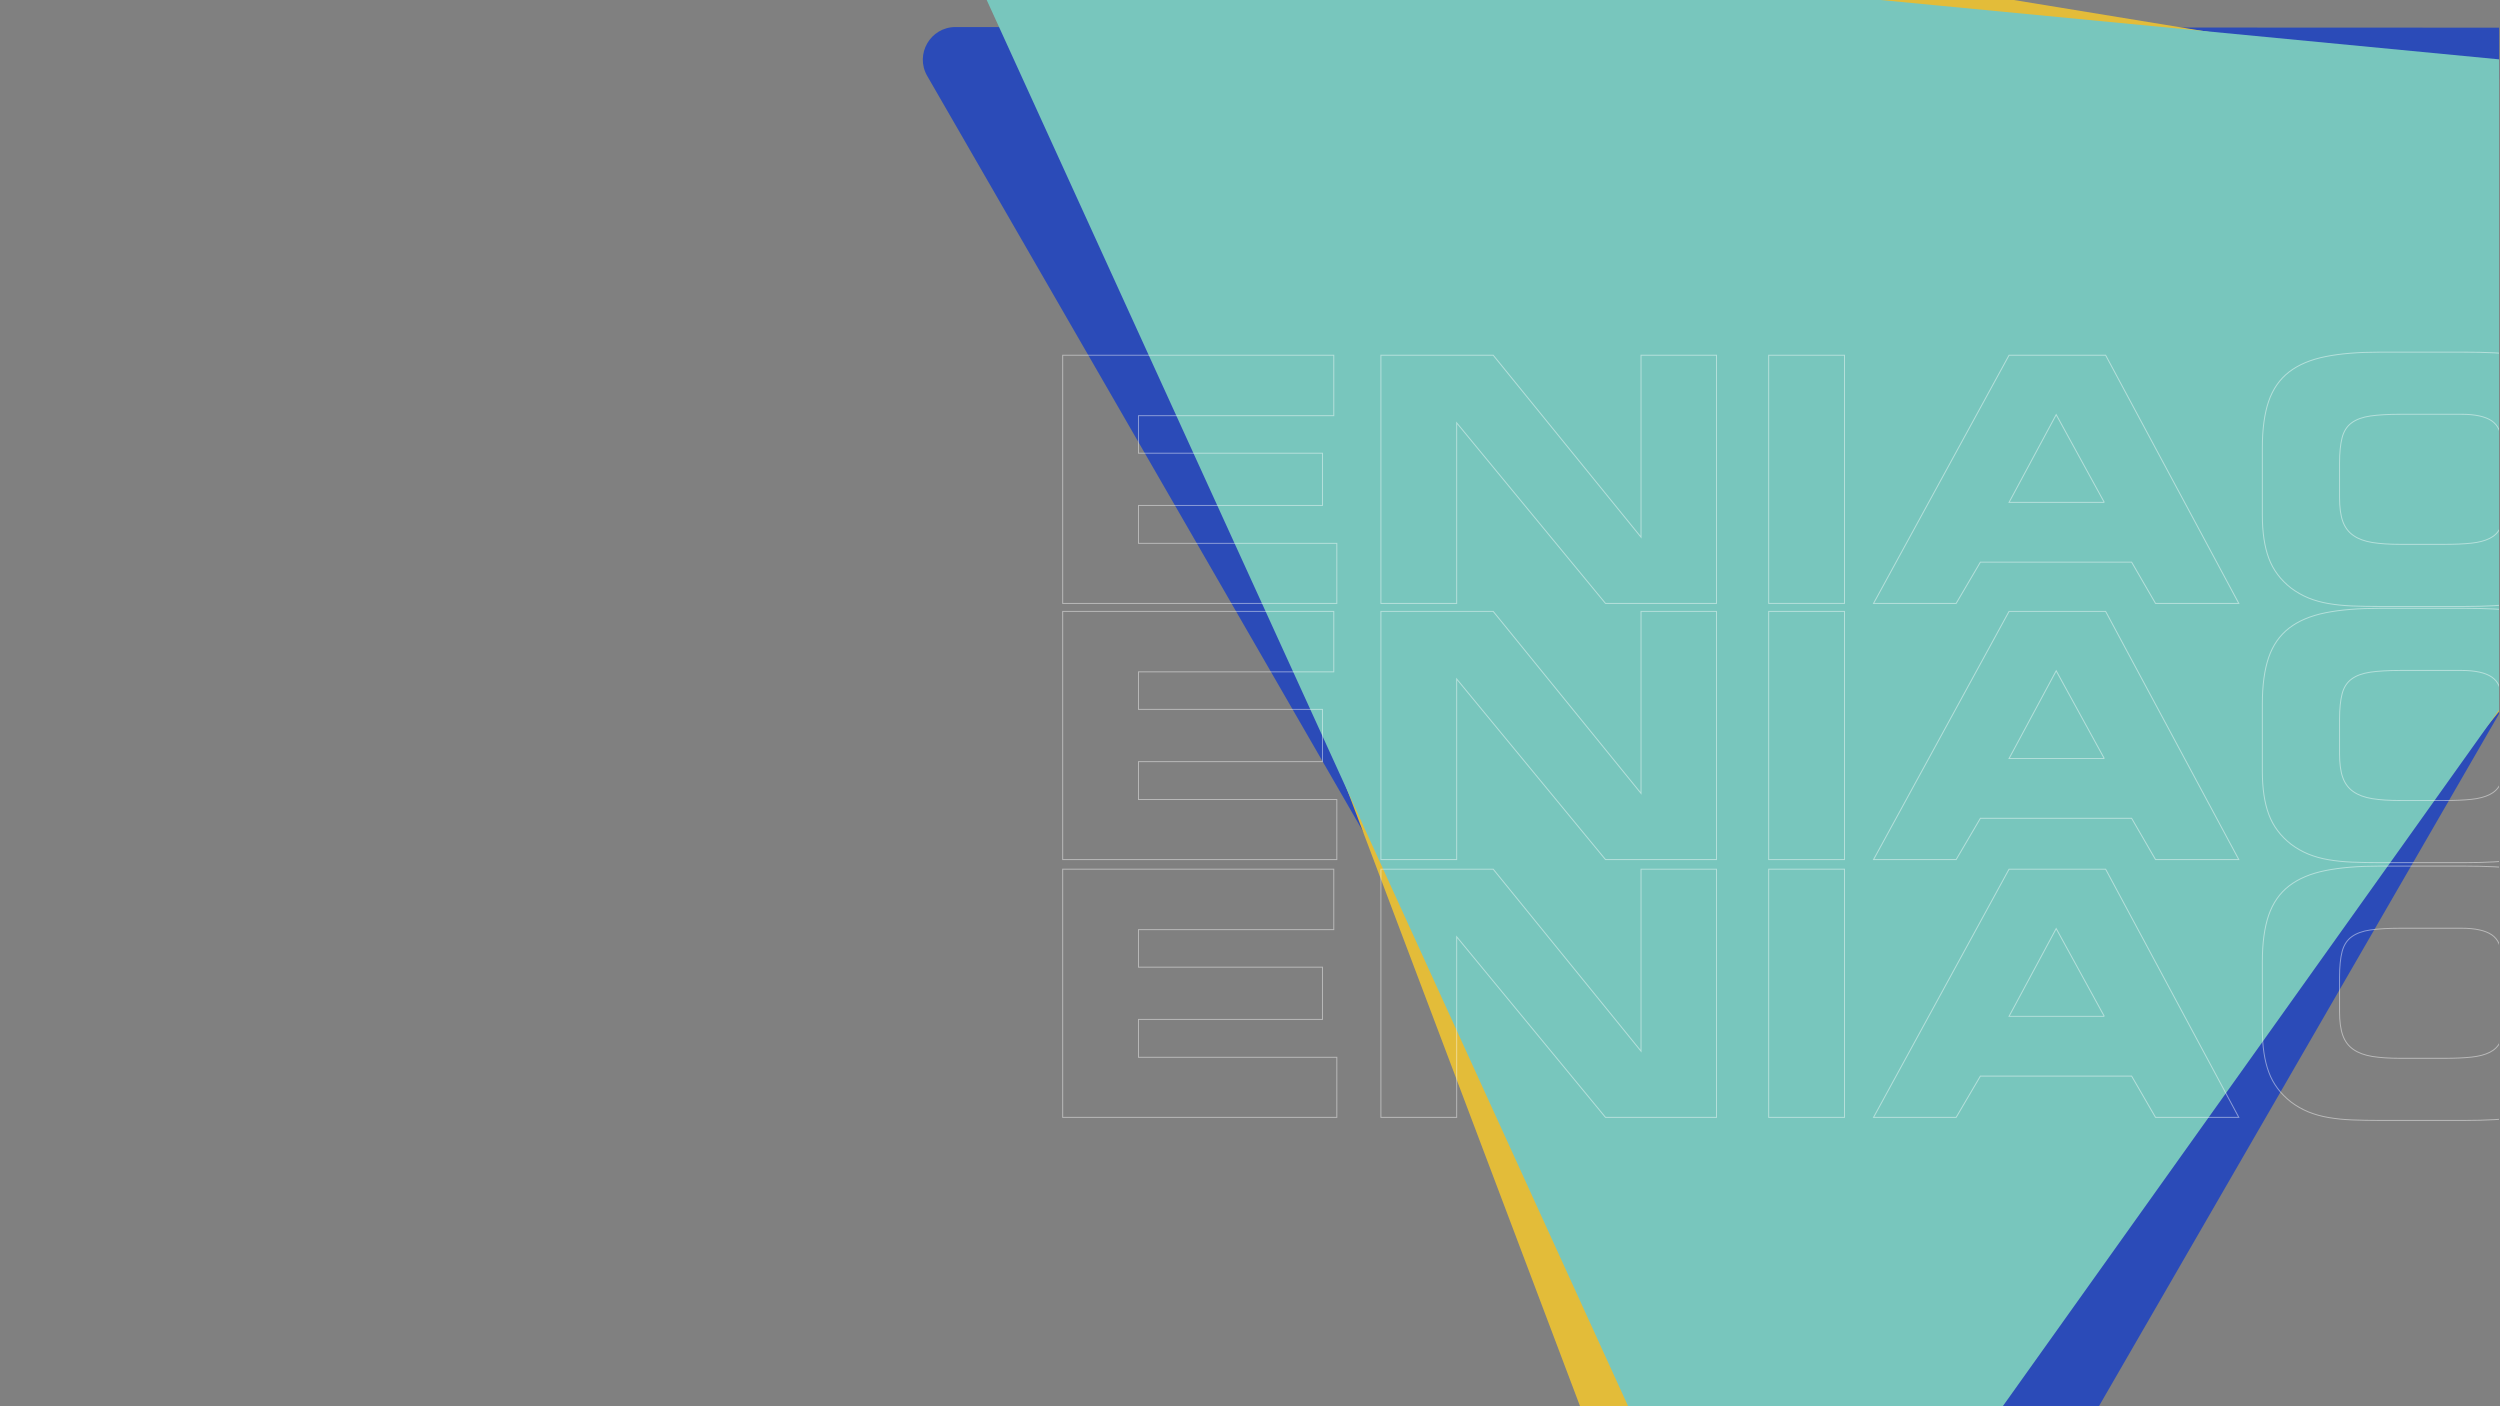 <?xml version="1.0" encoding="UTF-8"?><svg xmlns="http://www.w3.org/2000/svg" xmlns:xlink="http://www.w3.org/1999/xlink" viewBox="0 0 1920 1080"><rect x="0" y="0" width="1920" height="1080" fill="#808080" stroke="none"/><defs><style>.cls-1,.cls-2{fill:none;}.cls-3{clip-path:url(#clippath);}.cls-4{fill:#e3bc39;}.cls-5{fill:#2b4bb8;}.cls-6{fill:#78c6bd;}.cls-7{mix-blend-mode:overlay;}.cls-2{stroke:#fff;stroke-miterlimit:10;stroke-width:.75px;}.cls-8{opacity:.45;}.cls-9{isolation:isolate;}</style><clipPath id="clippath"><rect class="cls-1" x=".72" width="1918.56" height="1080"/></clipPath></defs><g class="cls-9"><g id="Layer_1"><g class="cls-3"><path class="cls-5" d="m1073.48,684.83L712.11,58.35c-9.64-16.71,2.43-37.59,21.72-37.58l723.24.29,723.24.29c19.29,0,31.34,20.9,21.69,37.6l-361.87,626.2-361.87,626.2c-9.65,16.7-33.77,16.69-43.41-.02l-361.37-626.49Z"/><path class="cls-4" d="m1027.51,587.75L771.9-88.81c-6.82-18.05,8.46-36.71,27.49-33.59L1513.12-5.48l713.72,116.92c19.04,3.12,27.56,25.68,15.34,40.61l-458.11,559.65-458.11,559.65c-12.22,14.93-36.02,11.03-42.84-7.02l-255.61-676.56Z"/><path class="cls-6" d="m1044.53,628.63L744.39-29.39c-8.01-17.55,5.99-37.19,25.19-35.35L1489.51,4.34l719.93,69.08c19.2,1.84,29.21,23.78,18.01,39.49l-419.79,588.94-419.79,588.94c-11.2,15.71-35.2,13.41-43.21-4.15l-300.14-658.02Z"/><g class="cls-8"><g class="cls-7"><polygon class="cls-2" points="874.35 713.96 874.35 742.79 1015.66 742.79 1015.66 782.91 874.35 782.91 874.35 812 1026.68 812 1026.68 858.14 816.14 858.14 816.14 667.54 1024.34 667.54 1024.34 713.96 874.35 713.96"/><polygon class="cls-2" points="1233.02 858.14 1118.73 719.45 1118.73 858.14 1060.53 858.14 1060.53 667.54 1146.79 667.54 1260.3 807.29 1260.3 667.54 1318.27 667.54 1318.27 858.14 1233.02 858.14"/><rect class="cls-2" x="1358.34" y="667.54" width="58.24" height="190.6"/><path class="cls-2" d="m1438.87,858.14l104.07-190.6h74.2l102.26,190.6h-63.96l-18.35-31.71h-116.15l-18.62,31.71h-63.44Zm177.23-77.6l-36.94-67.39-36.22,67.39h73.16Z"/><path class="cls-2" d="m1921.03,734.4c0-7.69-2.49-13.17-7.47-16.53-4.96-3.32-12.72-4.99-23.19-4.99h-46.68c-9.43,0-17.21.45-23.2,1.31-6.04.87-10.85,2.64-14.42,5.26-3.6,2.61-6.03,6.42-7.33,11.39-1.3,4.99-1.97,11.5-1.97,19.54v26.47c0,7.54.81,13.6,2.48,18.25,1.65,4.64,4.36,8.25,8.12,10.86,3.74,2.63,8.61,4.42,14.53,5.39,5.98.97,13.22,1.43,21.79,1.43h33.82c8.04,0,14.89-.31,20.58-.92,5.65-.6,10.34-1.83,14.03-3.68,3.66-1.82,6.32-4.45,7.99-7.85,1.66-3.4,2.48-8.02,2.48-13.76v-2.12h58.99c.15,2.44.31,4.81.39,7.09.09,2.27.13,4.56.13,6.81,0,11.88-1.47,21.81-4.44,29.76-2.99,7.94-7.87,14.48-14.71,19.54-7.35,5.41-16.71,8.92-28.17,10.48-11.45,1.57-25.56,2.37-42.34,2.37h-65.05c-7.48,0-14.5-.14-20.98-.4-6.45-.26-12.44-.87-18.09-1.84-5.58-.94-10.76-2.41-15.46-4.31-4.71-1.93-9.15-4.46-13.37-7.62-8.04-6.29-13.73-13.89-17.03-22.81-3.32-8.91-4.98-19.94-4.98-33.03v-51.91c0-14.33,1.63-26.22,4.85-35.66,3.24-9.44,8.49-16.95,15.69-22.54,7.3-5.6,16.59-9.51,27.96-11.79,11.37-2.29,25.17-3.42,41.42-3.42h65.05c16.77,0,30.83.7,42.2,2.1,11.34,1.42,20.55,4.81,27.55,10.21,6.09,4.72,10.58,11.03,13.36,18.89,2.79,7.86,4.2,17.59,4.2,29.12v5.23c0,1.75-.08,3.57-.26,5.5h-58.47v-1.83Z"/></g><g class="cls-7"><polygon class="cls-2" points="874.35 515.98 874.35 544.81 1015.66 544.81 1015.66 584.93 874.35 584.93 874.35 614.02 1026.68 614.02 1026.68 660.16 816.14 660.16 816.14 469.56 1024.34 469.56 1024.34 515.98 874.35 515.98"/><polygon class="cls-2" points="1233.02 660.16 1118.73 521.47 1118.73 660.16 1060.53 660.16 1060.53 469.56 1146.79 469.56 1260.3 609.31 1260.3 469.56 1318.27 469.56 1318.27 660.16 1233.02 660.16"/><rect class="cls-2" x="1358.34" y="469.56" width="58.24" height="190.6"/><path class="cls-2" d="m1438.87,660.16l104.07-190.6h74.2l102.26,190.6h-63.96l-18.35-31.71h-116.15l-18.62,31.71h-63.44Zm177.23-77.6l-36.94-67.39-36.22,67.39h73.16Z"/><path class="cls-2" d="m1921.03,536.42c0-7.69-2.49-13.17-7.47-16.53-4.96-3.32-12.72-4.99-23.19-4.99h-46.68c-9.43,0-17.21.45-23.2,1.31-6.04.87-10.85,2.64-14.42,5.26-3.6,2.61-6.03,6.42-7.33,11.39-1.3,4.99-1.97,11.5-1.97,19.54v26.47c0,7.54.81,13.6,2.48,18.25,1.65,4.64,4.36,8.25,8.12,10.86,3.74,2.63,8.61,4.42,14.53,5.39,5.98.97,13.22,1.43,21.79,1.43h33.82c8.04,0,14.89-.31,20.58-.92,5.65-.6,10.34-1.83,14.03-3.68,3.66-1.82,6.32-4.45,7.99-7.85,1.66-3.4,2.48-8.02,2.48-13.76v-2.12h58.99c.15,2.44.31,4.81.39,7.09.09,2.27.13,4.56.13,6.81,0,11.88-1.47,21.81-4.44,29.76-2.99,7.94-7.87,14.48-14.71,19.54-7.35,5.41-16.71,8.92-28.17,10.48-11.45,1.57-25.56,2.37-42.34,2.37h-65.05c-7.48,0-14.5-.14-20.98-.4-6.45-.26-12.44-.87-18.09-1.84-5.58-.94-10.76-2.41-15.46-4.31-4.71-1.93-9.15-4.46-13.37-7.62-8.04-6.29-13.73-13.89-17.03-22.81-3.32-8.91-4.98-19.94-4.98-33.03v-51.91c0-14.33,1.63-26.22,4.85-35.66,3.24-9.44,8.49-16.95,15.69-22.54,7.3-5.6,16.59-9.51,27.96-11.79,11.37-2.29,25.17-3.42,41.42-3.42h65.05c16.77,0,30.83.7,42.2,2.1,11.34,1.42,20.55,4.81,27.55,10.21,6.09,4.72,10.58,11.03,13.36,18.89,2.79,7.86,4.2,17.59,4.2,29.12v5.23c0,1.75-.08,3.57-.26,5.5h-58.47v-1.83Z"/></g><g class="cls-7"><polygon class="cls-2" points="874.35 319.24 874.35 348.07 1015.66 348.07 1015.66 388.19 874.35 388.19 874.35 417.29 1026.68 417.29 1026.68 463.43 816.14 463.43 816.14 272.82 1024.34 272.82 1024.34 319.24 874.35 319.24"/><polygon class="cls-2" points="1233.02 463.43 1118.73 324.74 1118.73 463.43 1060.53 463.43 1060.53 272.82 1146.79 272.82 1260.3 412.57 1260.3 272.82 1318.27 272.82 1318.27 463.43 1233.02 463.43"/><rect class="cls-2" x="1358.34" y="272.82" width="58.24" height="190.6"/><path class="cls-2" d="m1438.87,463.43l104.07-190.6h74.2l102.26,190.6h-63.96l-18.35-31.71h-116.15l-18.62,31.71h-63.44Zm177.23-77.6l-36.94-67.39-36.22,67.39h73.16Z"/><path class="cls-2" d="m1921.03,339.68c0-7.69-2.49-13.17-7.47-16.53-4.96-3.32-12.72-4.99-23.19-4.99h-46.68c-9.43,0-17.21.45-23.2,1.31-6.04.87-10.85,2.64-14.42,5.26-3.6,2.61-6.03,6.42-7.33,11.39-1.3,4.99-1.97,11.5-1.97,19.54v26.47c0,7.54.81,13.6,2.48,18.25,1.65,4.64,4.36,8.25,8.12,10.86,3.74,2.63,8.61,4.42,14.53,5.39,5.98.97,13.22,1.43,21.79,1.43h33.82c8.04,0,14.89-.31,20.58-.92,5.65-.6,10.34-1.83,14.03-3.68,3.66-1.82,6.32-4.45,7.99-7.85,1.66-3.4,2.48-8.02,2.48-13.76v-2.12h58.99c.15,2.44.31,4.81.39,7.09.09,2.27.13,4.56.13,6.81,0,11.88-1.47,21.81-4.44,29.76-2.99,7.94-7.87,14.48-14.71,19.54-7.35,5.41-16.71,8.92-28.17,10.48-11.45,1.57-25.56,2.37-42.34,2.37h-65.05c-7.48,0-14.5-.14-20.98-.4-6.45-.26-12.44-.87-18.09-1.84-5.58-.94-10.76-2.41-15.46-4.31-4.71-1.93-9.15-4.46-13.37-7.62-8.04-6.29-13.73-13.89-17.03-22.81-3.32-8.91-4.98-19.94-4.98-33.03v-51.91c0-14.33,1.63-26.22,4.85-35.66,3.24-9.44,8.49-16.95,15.69-22.54,7.3-5.6,16.59-9.51,27.96-11.79,11.37-2.29,25.17-3.42,41.42-3.42h65.05c16.77,0,30.83.7,42.2,2.1,11.34,1.42,20.55,4.81,27.55,10.21,6.09,4.72,10.58,11.03,13.36,18.89,2.79,7.86,4.2,17.59,4.2,29.12v5.23c0,1.75-.08,3.57-.26,5.5h-58.47v-1.83Z"/></g></g></g></g></g></svg>